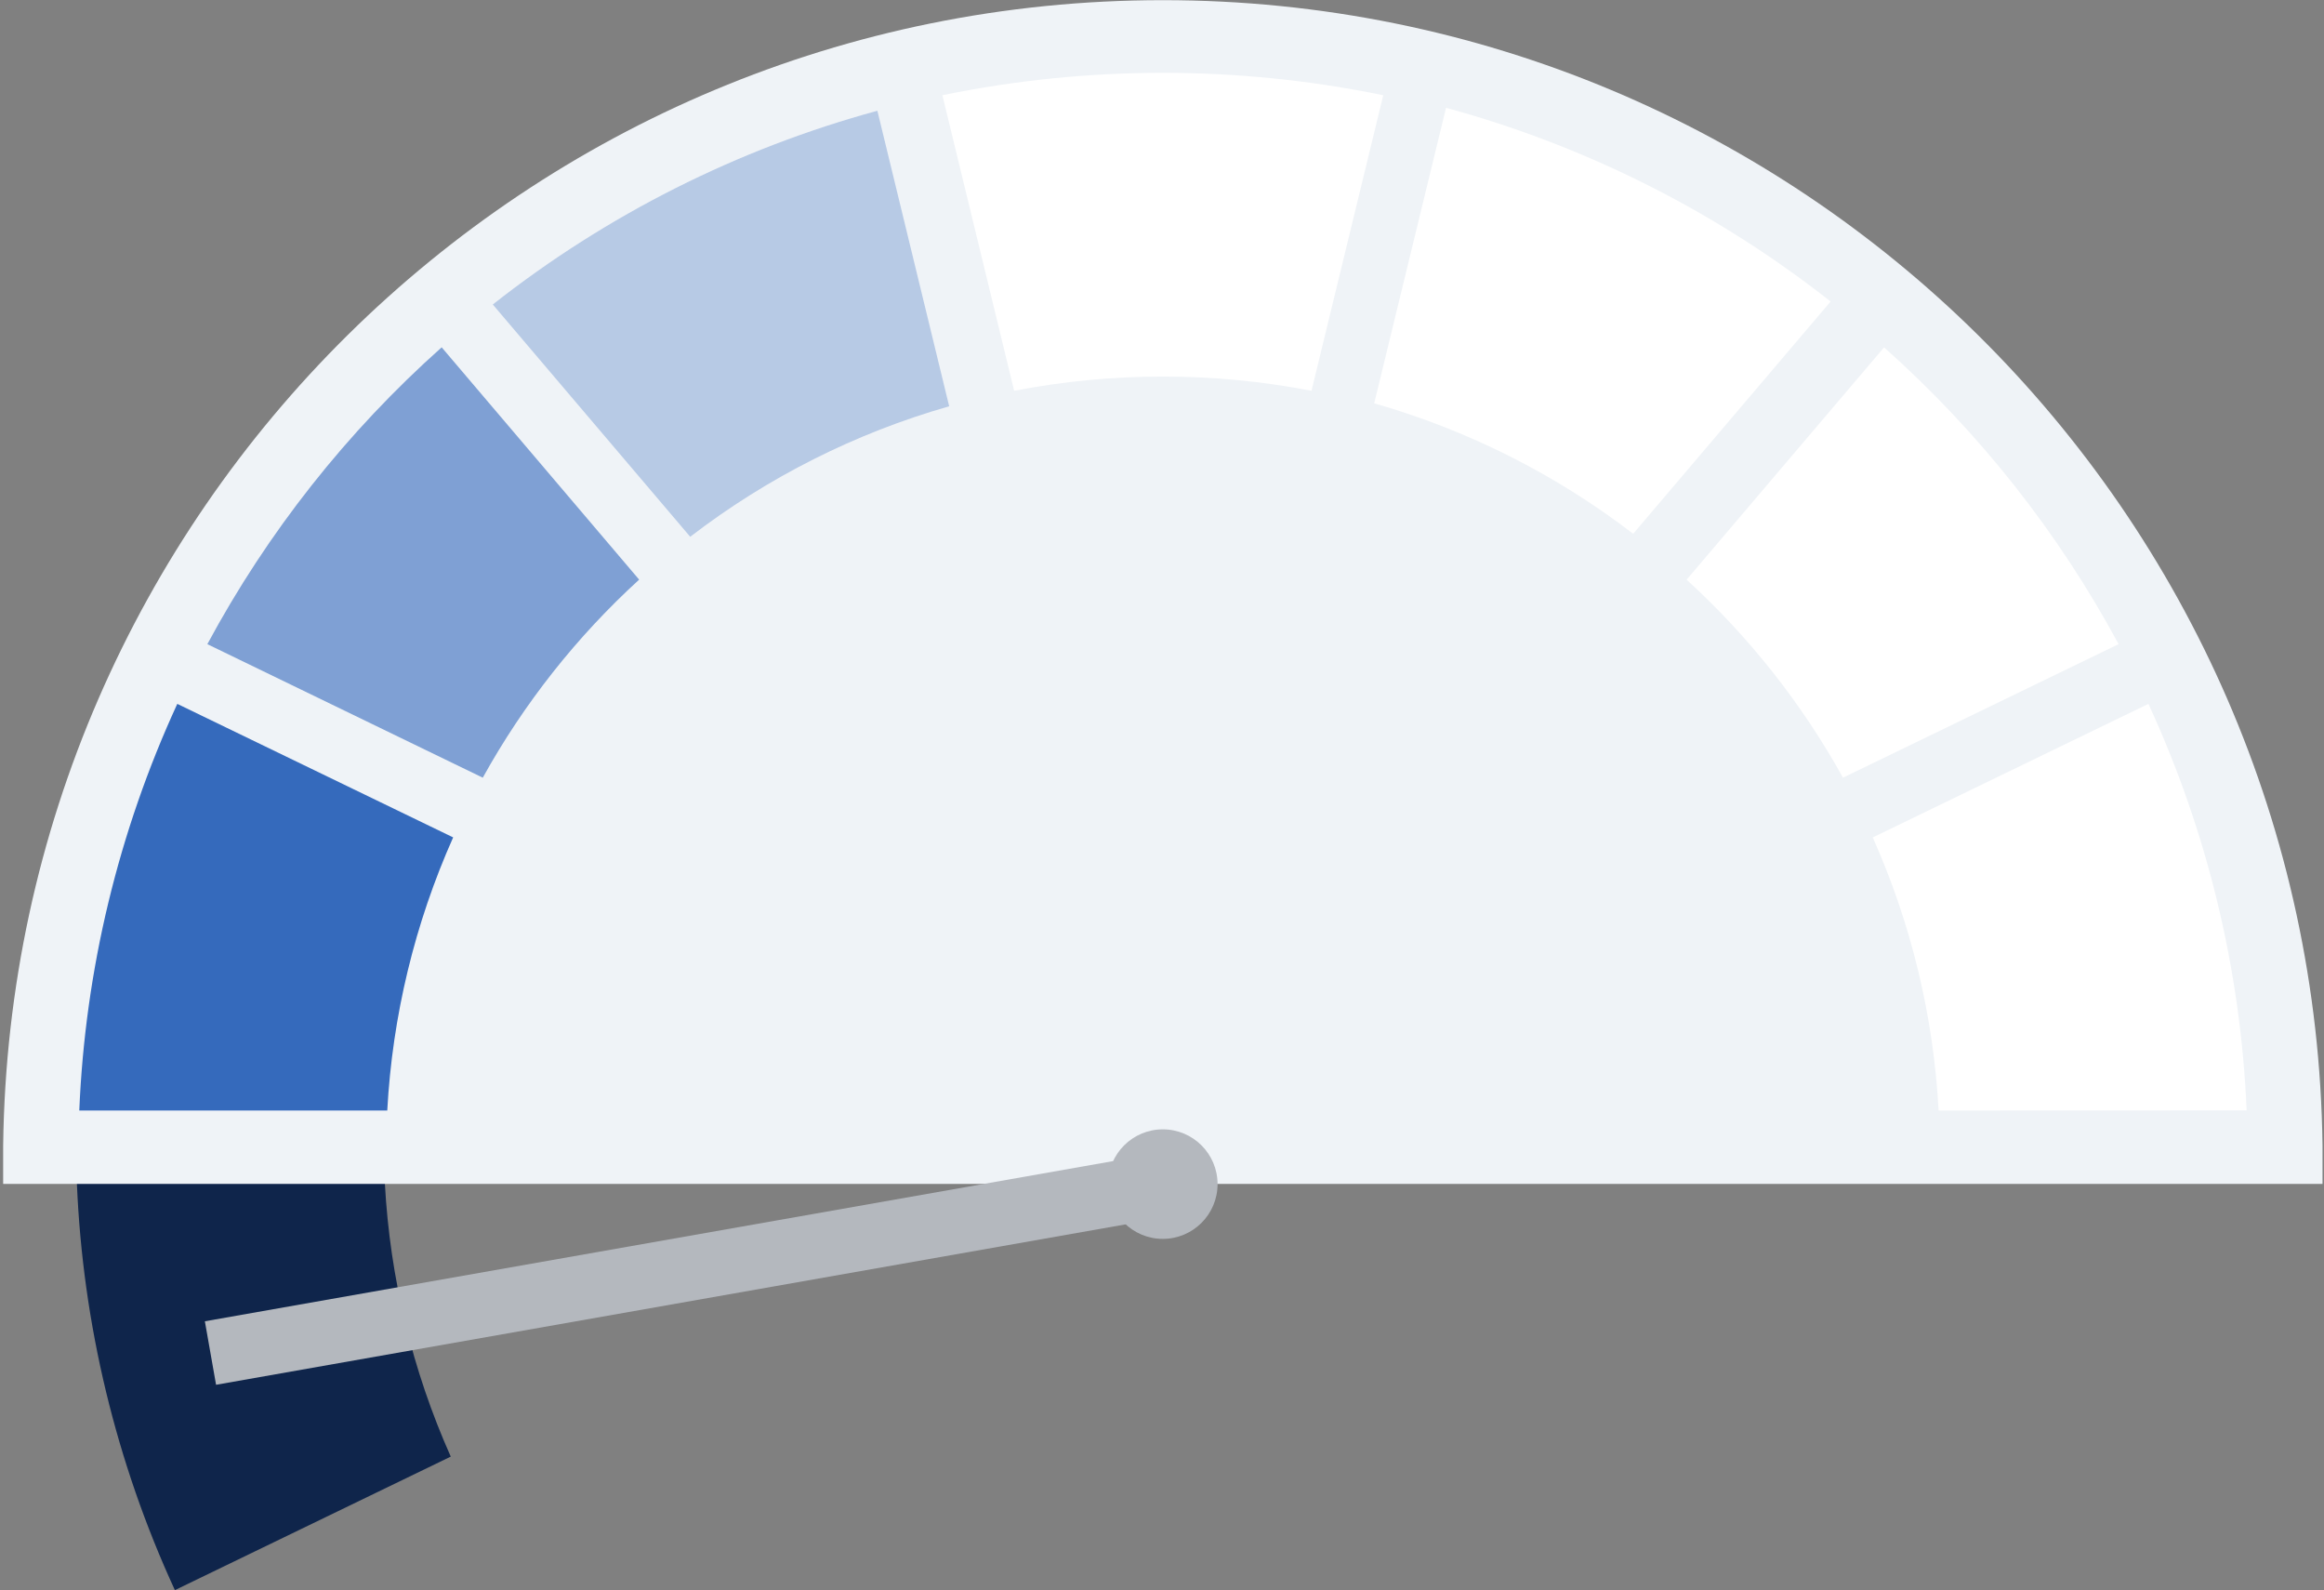 <svg width="345" height="236" viewBox="0 0 345 236" fill="none" xmlns="http://www.w3.org/2000/svg">
<rect x="0" y="0" width="345" height="236" fill="#808080" stroke="none"/>
<path d="M0.469 170.014H344.78C343.603 75.92 266.977 0.024 172.624 0.024C78.271 0.024 1.646 75.92 0.469 170.014Z" fill="#EFF3F7"/>
<path d="M26.319 104.466L67.271 124.283C61.563 137.084 58.248 150.822 57.489 164.817H11.77C12.637 143.944 17.58 123.442 26.319 104.466Z" fill="#356ABC"/>
<path d="M25.963 236L66.916 216.183C61.207 203.382 57.892 189.644 57.134 175.648H11.414C12.282 196.522 17.224 217.024 25.963 236Z" fill="#0F254B"/>
<path opacity="0.6" d="M65.566 51.548L94.882 86.026C85.6 94.499 77.76 104.426 71.669 115.419L30.781 95.602C39.717 79.001 51.49 64.091 65.566 51.548Z" fill="#356ABC"/>
<path opacity="0.3" d="M130.247 16.439L140.906 60.299C126.985 64.273 113.941 70.843 102.461 79.663L73.156 45.191C90.064 31.873 109.48 22.095 130.247 16.439Z" fill="#356ABC"/>
<path d="M205.347 14.133L194.694 57.999C180.115 55.18 165.131 55.18 150.551 57.999L139.898 14.133C161.485 9.699 183.748 9.699 205.335 14.133H205.347Z" fill="white"/>
<path d="M271.756 44.751L242.445 79.224C230.963 70.407 217.92 63.837 204 59.86L214.665 16C235.432 21.654 254.848 31.433 271.756 44.751Z" fill="white"/>
<path d="M273.592 115.419C267.498 104.43 259.658 94.505 250.379 86.032L279.695 51.554C293.78 64.094 305.562 79.001 314.509 95.602L273.592 115.419Z" fill="white"/>
<path d="M287.788 164.817C287.037 150.823 283.723 137.086 278.012 124.289L318.935 104.466C327.684 123.433 332.637 143.93 333.513 164.8L287.788 164.817Z" fill="white"/>
<rect x="0.469" y="170.014" width="344.311" height="5.696" fill="#EFF3F7"/>
<path d="M172.62 183.869C177.109 183.869 180.748 180.23 180.748 175.741C180.748 171.252 177.109 167.613 172.62 167.613C168.131 167.613 164.492 171.252 164.492 175.741C164.492 180.23 168.131 183.869 172.62 183.869Z" fill="#B4B8BE"/>
<rect x="32.074" y="205.523" width="9.57" height="140.8" transform="rotate(-100 32.074 205.523)" fill="#B4B8BE"/>
</svg>
